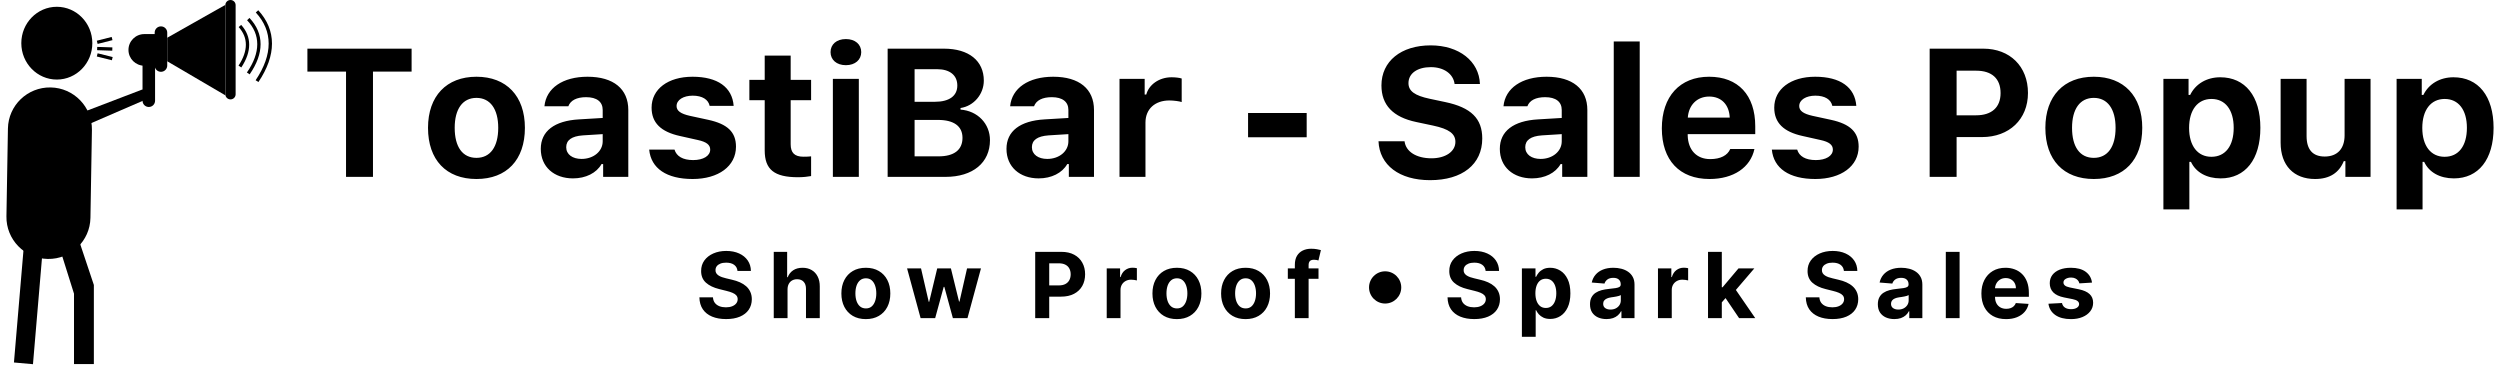 <?xml version="1.0" encoding="UTF-8"?> <svg xmlns="http://www.w3.org/2000/svg" width="384" height="56" viewBox="0 0 384 56" fill="none"><path d="M113.277 41.612C113.238 41.211 113.067 40.899 112.765 40.677C112.464 40.455 112.054 40.344 111.537 40.344C111.186 40.344 110.889 40.394 110.647 40.493C110.405 40.589 110.22 40.724 110.09 40.896C109.965 41.068 109.902 41.264 109.902 41.483C109.895 41.665 109.933 41.824 110.016 41.96C110.102 42.096 110.22 42.214 110.369 42.313C110.518 42.409 110.69 42.494 110.886 42.566C111.081 42.636 111.29 42.696 111.512 42.745L112.427 42.964C112.871 43.064 113.279 43.196 113.65 43.362C114.021 43.528 114.343 43.731 114.615 43.973C114.886 44.215 115.097 44.5 115.246 44.828C115.398 45.157 115.476 45.533 115.48 45.957C115.476 46.58 115.317 47.12 115.002 47.578C114.691 48.032 114.24 48.385 113.65 48.637C113.063 48.885 112.356 49.01 111.527 49.01C110.705 49.01 109.989 48.884 109.38 48.632C108.773 48.38 108.299 48.007 107.958 47.513C107.62 47.016 107.442 46.401 107.426 45.669H109.509C109.532 46.01 109.63 46.295 109.802 46.524C109.978 46.749 110.211 46.92 110.503 47.036C110.798 47.149 111.131 47.205 111.502 47.205C111.867 47.205 112.184 47.152 112.452 47.046C112.724 46.94 112.934 46.792 113.083 46.603C113.233 46.414 113.307 46.197 113.307 45.952C113.307 45.723 113.239 45.531 113.103 45.375C112.971 45.22 112.775 45.087 112.517 44.978C112.261 44.868 111.948 44.769 111.577 44.679L110.468 44.401C109.61 44.192 108.932 43.866 108.435 43.422C107.938 42.977 107.691 42.379 107.694 41.627C107.691 41.01 107.855 40.472 108.186 40.011C108.521 39.55 108.98 39.191 109.563 38.932C110.147 38.674 110.81 38.544 111.552 38.544C112.308 38.544 112.967 38.674 113.531 38.932C114.098 39.191 114.538 39.55 114.853 40.011C115.168 40.472 115.331 41.005 115.34 41.612H113.277ZM120.966 44.451V48.865H118.848V38.684H120.906V42.576H120.996C121.168 42.126 121.446 41.773 121.831 41.517C122.215 41.259 122.698 41.13 123.278 41.13C123.808 41.13 124.27 41.246 124.665 41.478C125.062 41.706 125.371 42.036 125.589 42.467C125.811 42.895 125.921 43.407 125.917 44.003V48.865H123.8V44.381C123.803 43.91 123.684 43.544 123.442 43.282C123.203 43.02 122.868 42.89 122.437 42.89C122.149 42.89 121.894 42.951 121.672 43.074C121.453 43.196 121.281 43.375 121.155 43.611C121.032 43.843 120.969 44.123 120.966 44.451ZM132.995 49.015C132.222 49.015 131.554 48.851 130.991 48.522C130.431 48.191 129.998 47.73 129.693 47.14C129.388 46.547 129.236 45.859 129.236 45.077C129.236 44.288 129.388 43.599 129.693 43.009C129.998 42.416 130.431 41.955 130.991 41.627C131.554 41.295 132.222 41.13 132.995 41.13C133.767 41.13 134.433 41.295 134.993 41.627C135.557 41.955 135.991 42.416 136.296 43.009C136.601 43.599 136.753 44.288 136.753 45.077C136.753 45.859 136.601 46.547 136.296 47.14C135.991 47.73 135.557 48.191 134.993 48.522C134.433 48.851 133.767 49.015 132.995 49.015ZM133.004 47.374C133.356 47.374 133.649 47.275 133.884 47.076C134.12 46.873 134.297 46.598 134.416 46.25C134.539 45.902 134.6 45.506 134.6 45.062C134.6 44.618 134.539 44.222 134.416 43.874C134.297 43.526 134.12 43.251 133.884 43.049C133.649 42.846 133.356 42.745 133.004 42.745C132.65 42.745 132.352 42.846 132.11 43.049C131.871 43.251 131.69 43.526 131.568 43.874C131.448 44.222 131.389 44.618 131.389 45.062C131.389 45.506 131.448 45.902 131.568 46.25C131.69 46.598 131.871 46.873 132.11 47.076C132.352 47.275 132.65 47.374 133.004 47.374ZM141.405 48.865L139.327 41.229H141.47L142.653 46.36H142.723L143.956 41.229H146.059L147.311 46.33H147.376L148.539 41.229H150.677L148.604 48.865H146.362L145.049 44.063H144.955L143.642 48.865H141.405ZM159.007 48.865V38.684H163.024C163.796 38.684 164.454 38.831 164.998 39.126C165.541 39.418 165.956 39.824 166.241 40.344C166.529 40.861 166.673 41.458 166.673 42.134C166.673 42.81 166.527 43.407 166.236 43.924C165.944 44.441 165.521 44.843 164.968 45.132C164.418 45.42 163.752 45.564 162.969 45.564H160.409V43.839H162.621C163.036 43.839 163.377 43.768 163.645 43.625C163.917 43.48 164.119 43.279 164.252 43.024C164.388 42.765 164.456 42.469 164.456 42.134C164.456 41.796 164.388 41.501 164.252 41.249C164.119 40.994 163.917 40.797 163.645 40.657C163.374 40.515 163.029 40.444 162.611 40.444H161.16V48.865H159.007ZM169.992 48.865V41.229H172.045V42.562H172.124C172.264 42.087 172.497 41.73 172.825 41.488C173.154 41.242 173.531 41.12 173.959 41.12C174.065 41.12 174.179 41.126 174.302 41.14C174.425 41.153 174.532 41.171 174.625 41.194V43.074C174.526 43.044 174.388 43.017 174.213 42.994C174.037 42.971 173.876 42.959 173.73 42.959C173.419 42.959 173.14 43.027 172.895 43.163C172.653 43.296 172.461 43.481 172.318 43.72C172.179 43.959 172.11 44.234 172.11 44.545V48.865H169.992ZM180.775 49.015C180.003 49.015 179.335 48.851 178.771 48.522C178.211 48.191 177.779 47.73 177.474 47.14C177.169 46.547 177.016 45.859 177.016 45.077C177.016 44.288 177.169 43.599 177.474 43.009C177.779 42.416 178.211 41.955 178.771 41.627C179.335 41.295 180.003 41.13 180.775 41.13C181.547 41.13 182.213 41.295 182.774 41.627C183.337 41.955 183.771 42.416 184.076 43.009C184.381 43.599 184.534 44.288 184.534 45.077C184.534 45.859 184.381 46.547 184.076 47.14C183.771 47.73 183.337 48.191 182.774 48.522C182.213 48.851 181.547 49.015 180.775 49.015ZM180.785 47.374C181.136 47.374 181.43 47.275 181.665 47.076C181.9 46.873 182.078 46.598 182.197 46.25C182.319 45.902 182.381 45.506 182.381 45.062C182.381 44.618 182.319 44.222 182.197 43.874C182.078 43.526 181.9 43.251 181.665 43.049C181.43 42.846 181.136 42.745 180.785 42.745C180.43 42.745 180.132 42.846 179.89 43.049C179.651 43.251 179.471 43.526 179.348 43.874C179.229 44.222 179.169 44.618 179.169 45.062C179.169 45.506 179.229 45.902 179.348 46.25C179.471 46.598 179.651 46.873 179.89 47.076C180.132 47.275 180.43 47.374 180.785 47.374ZM191.321 49.015C190.549 49.015 189.881 48.851 189.317 48.522C188.757 48.191 188.325 47.73 188.02 47.14C187.715 46.547 187.562 45.859 187.562 45.077C187.562 44.288 187.715 43.599 188.02 43.009C188.325 42.416 188.757 41.955 189.317 41.627C189.881 41.295 190.549 41.13 191.321 41.13C192.093 41.13 192.759 41.295 193.319 41.627C193.883 41.955 194.317 42.416 194.622 43.009C194.927 43.599 195.079 44.288 195.079 45.077C195.079 45.859 194.927 46.547 194.622 47.14C194.317 47.73 193.883 48.191 193.319 48.522C192.759 48.851 192.093 49.015 191.321 49.015ZM191.331 47.374C191.682 47.374 191.976 47.275 192.211 47.076C192.446 46.873 192.623 46.598 192.743 46.25C192.865 45.902 192.927 45.506 192.927 45.062C192.927 44.618 192.865 44.222 192.743 43.874C192.623 43.526 192.446 43.251 192.211 43.049C191.976 42.846 191.682 42.745 191.331 42.745C190.976 42.745 190.678 42.846 190.436 43.049C190.197 43.251 190.017 43.526 189.894 43.874C189.775 44.222 189.715 44.618 189.715 45.062C189.715 45.506 189.775 45.902 189.894 46.25C190.017 46.598 190.197 46.873 190.436 47.076C190.678 47.275 190.976 47.374 191.331 47.374ZM202.523 41.229V42.82H197.81V41.229H202.523ZM198.889 48.865V40.677C198.889 40.124 198.997 39.665 199.212 39.3C199.431 38.936 199.729 38.662 200.107 38.48C200.485 38.297 200.914 38.206 201.395 38.206C201.719 38.206 202.016 38.231 202.284 38.281C202.556 38.331 202.758 38.375 202.891 38.415L202.513 40.006C202.43 39.98 202.328 39.955 202.205 39.931C202.086 39.908 201.963 39.897 201.837 39.897C201.525 39.897 201.308 39.97 201.186 40.115C201.063 40.258 201.002 40.459 201.002 40.717V48.865H198.889Z" fill="black"></path><circle cx="212.758" cy="44.149" r="2.474" fill="black"></circle><path d="M228.193 41.612C228.153 41.211 227.982 40.899 227.68 40.677C227.379 40.455 226.97 40.344 226.453 40.344C226.101 40.344 225.805 40.394 225.563 40.493C225.321 40.589 225.135 40.724 225.006 40.896C224.88 41.068 224.817 41.264 224.817 41.483C224.81 41.665 224.848 41.824 224.931 41.96C225.017 42.096 225.135 42.214 225.284 42.313C225.433 42.409 225.606 42.494 225.801 42.566C225.997 42.636 226.206 42.696 226.428 42.745L227.342 42.964C227.787 43.064 228.194 43.196 228.565 43.362C228.937 43.528 229.258 43.731 229.53 43.973C229.802 44.215 230.012 44.5 230.161 44.828C230.314 45.157 230.392 45.533 230.395 45.957C230.392 46.58 230.233 47.12 229.918 47.578C229.606 48.032 229.155 48.385 228.565 48.637C227.979 48.885 227.271 49.01 226.443 49.01C225.621 49.01 224.905 48.884 224.295 48.632C223.688 48.38 223.214 48.007 222.873 47.513C222.535 47.016 222.358 46.401 222.341 45.669H224.424C224.447 46.01 224.545 46.295 224.717 46.524C224.893 46.749 225.127 46.92 225.418 47.036C225.713 47.149 226.046 47.205 226.418 47.205C226.782 47.205 227.099 47.152 227.367 47.046C227.639 46.94 227.85 46.792 227.999 46.603C228.148 46.414 228.222 46.197 228.222 45.952C228.222 45.723 228.154 45.531 228.019 45.375C227.886 45.22 227.69 45.087 227.432 44.978C227.177 44.868 226.863 44.769 226.492 44.679L225.384 44.401C224.525 44.192 223.847 43.866 223.35 43.422C222.853 42.977 222.606 42.379 222.609 41.627C222.606 41.01 222.77 40.472 223.102 40.011C223.436 39.55 223.895 39.191 224.479 38.932C225.062 38.674 225.725 38.544 226.467 38.544C227.223 38.544 227.883 38.674 228.446 38.932C229.013 39.191 229.454 39.55 229.769 40.011C230.083 40.472 230.246 41.005 230.256 41.612H228.193ZM233.763 51.729V41.229H235.851V42.512H235.946C236.039 42.306 236.173 42.097 236.348 41.885C236.527 41.67 236.759 41.491 237.044 41.348C237.333 41.203 237.691 41.13 238.118 41.13C238.675 41.13 239.189 41.276 239.659 41.567C240.13 41.855 240.506 42.291 240.788 42.875C241.07 43.455 241.211 44.182 241.211 45.057C241.211 45.909 241.073 46.628 240.798 47.215C240.526 47.798 240.155 48.241 239.684 48.542C239.217 48.841 238.693 48.99 238.113 48.99C237.702 48.99 237.353 48.922 237.064 48.786C236.779 48.65 236.546 48.479 236.363 48.274C236.181 48.065 236.042 47.855 235.946 47.642H235.881V51.729H233.763ZM235.836 45.047C235.836 45.501 235.899 45.897 236.025 46.236C236.151 46.574 236.333 46.837 236.572 47.026C236.811 47.212 237.101 47.304 237.442 47.304C237.787 47.304 238.079 47.21 238.317 47.021C238.556 46.829 238.736 46.564 238.859 46.226C238.985 45.884 239.048 45.491 239.048 45.047C239.048 44.606 238.987 44.219 238.864 43.884C238.741 43.549 238.561 43.287 238.322 43.098C238.083 42.91 237.79 42.815 237.442 42.815C237.097 42.815 236.806 42.906 236.567 43.089C236.332 43.271 236.151 43.529 236.025 43.864C235.899 44.199 235.836 44.593 235.836 45.047ZM246.76 49.01C246.273 49.01 245.839 48.925 245.458 48.756C245.076 48.584 244.775 48.33 244.553 47.995C244.334 47.657 244.225 47.236 244.225 46.733C244.225 46.308 244.302 45.952 244.458 45.664C244.614 45.375 244.826 45.143 245.095 44.968C245.363 44.792 245.668 44.66 246.009 44.57C246.354 44.48 246.715 44.418 247.093 44.381C247.537 44.335 247.895 44.292 248.167 44.252C248.439 44.209 248.636 44.146 248.759 44.063C248.881 43.98 248.943 43.857 248.943 43.695V43.665C248.943 43.35 248.843 43.107 248.644 42.934C248.449 42.762 248.17 42.676 247.809 42.676C247.428 42.676 247.125 42.76 246.899 42.929C246.674 43.095 246.525 43.304 246.452 43.556L244.493 43.397C244.592 42.933 244.788 42.532 245.08 42.194C245.371 41.852 245.748 41.59 246.208 41.408C246.672 41.222 247.209 41.13 247.819 41.13C248.243 41.13 248.649 41.179 249.037 41.279C249.428 41.378 249.775 41.532 250.076 41.741C250.381 41.95 250.621 42.218 250.797 42.547C250.973 42.871 251.061 43.261 251.061 43.715V48.865H249.052V47.806H248.992C248.87 48.045 248.706 48.256 248.5 48.438C248.295 48.617 248.048 48.758 247.759 48.861C247.471 48.96 247.138 49.01 246.76 49.01ZM247.367 47.548C247.678 47.548 247.953 47.487 248.192 47.364C248.431 47.238 248.618 47.069 248.754 46.857C248.89 46.645 248.958 46.404 248.958 46.136V45.326C248.891 45.369 248.8 45.409 248.684 45.445C248.571 45.478 248.444 45.51 248.301 45.539C248.159 45.566 248.016 45.591 247.874 45.614C247.731 45.634 247.602 45.652 247.486 45.669C247.237 45.705 247.02 45.763 246.835 45.843C246.649 45.922 246.505 46.03 246.402 46.166C246.299 46.298 246.248 46.464 246.248 46.663C246.248 46.951 246.352 47.172 246.561 47.324C246.773 47.473 247.042 47.548 247.367 47.548ZM254.664 48.865V41.229H256.717V42.562H256.796C256.936 42.087 257.169 41.73 257.497 41.488C257.826 41.242 258.203 41.12 258.631 41.12C258.737 41.12 258.851 41.126 258.974 41.14C259.097 41.153 259.204 41.171 259.297 41.194V43.074C259.198 43.044 259.06 43.017 258.885 42.994C258.709 42.971 258.548 42.959 258.402 42.959C258.091 42.959 257.812 43.027 257.567 43.163C257.325 43.296 257.133 43.481 256.99 43.72C256.851 43.959 256.782 44.234 256.782 44.545V48.865H254.664ZM264.271 46.668L264.276 44.128H264.584L267.03 41.229H269.462L266.175 45.067H265.673L264.271 46.668ZM262.352 48.865V38.684H264.47V48.865H262.352ZM267.125 48.865L264.878 45.539L266.29 44.043L269.606 48.865H267.125ZM283.224 41.612C283.184 41.211 283.014 40.899 282.712 40.677C282.41 40.455 282.001 40.344 281.484 40.344C281.133 40.344 280.836 40.394 280.594 40.493C280.352 40.589 280.167 40.724 280.037 40.896C279.911 41.068 279.848 41.264 279.848 41.483C279.842 41.665 279.88 41.824 279.963 41.96C280.049 42.096 280.167 42.214 280.316 42.313C280.465 42.409 280.637 42.494 280.833 42.566C281.028 42.636 281.237 42.696 281.459 42.745L282.374 42.964C282.818 43.064 283.226 43.196 283.597 43.362C283.968 43.528 284.29 43.731 284.561 43.973C284.833 44.215 285.044 44.5 285.193 44.828C285.345 45.157 285.423 45.533 285.426 45.957C285.423 46.58 285.264 47.12 284.949 47.578C284.638 48.032 284.187 48.385 283.597 48.637C283.01 48.885 282.303 49.01 281.474 49.01C280.652 49.01 279.936 48.884 279.326 48.632C278.72 48.38 278.246 48.007 277.904 47.513C277.566 47.016 277.389 46.401 277.372 45.669H279.456C279.479 46.01 279.577 46.295 279.749 46.524C279.925 46.749 280.158 46.92 280.45 47.036C280.745 47.149 281.078 47.205 281.449 47.205C281.814 47.205 282.13 47.152 282.399 47.046C282.671 46.94 282.881 46.792 283.03 46.603C283.179 46.414 283.254 46.197 283.254 45.952C283.254 45.723 283.186 45.531 283.05 45.375C282.917 45.22 282.722 45.087 282.463 44.978C282.208 44.868 281.895 44.769 281.524 44.679L280.415 44.401C279.557 44.192 278.879 43.866 278.382 43.422C277.885 42.977 277.638 42.379 277.641 41.627C277.638 41.01 277.802 40.472 278.133 40.011C278.468 39.55 278.927 39.191 279.51 38.932C280.094 38.674 280.756 38.544 281.499 38.544C282.255 38.544 282.914 38.674 283.478 38.932C284.044 39.191 284.485 39.55 284.8 40.011C285.115 40.472 285.277 41.005 285.287 41.612H283.224ZM290.972 49.01C290.485 49.01 290.051 48.925 289.67 48.756C289.289 48.584 288.987 48.33 288.765 47.995C288.546 47.657 288.437 47.236 288.437 46.733C288.437 46.308 288.515 45.952 288.67 45.664C288.826 45.375 289.038 45.143 289.307 44.968C289.575 44.792 289.88 44.66 290.222 44.57C290.566 44.48 290.927 44.418 291.305 44.381C291.749 44.335 292.107 44.292 292.379 44.252C292.651 44.209 292.848 44.146 292.971 44.063C293.093 43.98 293.155 43.857 293.155 43.695V43.665C293.155 43.35 293.055 43.107 292.856 42.934C292.661 42.762 292.382 42.676 292.021 42.676C291.64 42.676 291.337 42.76 291.111 42.929C290.886 43.095 290.737 43.304 290.664 43.556L288.705 43.397C288.805 42.933 289 42.532 289.292 42.194C289.583 41.852 289.96 41.59 290.42 41.408C290.884 41.222 291.421 41.13 292.031 41.13C292.455 41.13 292.861 41.179 293.249 41.279C293.64 41.378 293.987 41.532 294.288 41.741C294.593 41.95 294.833 42.218 295.009 42.547C295.185 42.871 295.273 43.261 295.273 43.715V48.865H293.264V47.806H293.204C293.082 48.045 292.918 48.256 292.712 48.438C292.507 48.617 292.26 48.758 291.972 48.861C291.683 48.96 291.35 49.01 290.972 49.01ZM291.579 47.548C291.89 47.548 292.165 47.487 292.404 47.364C292.643 47.238 292.83 47.069 292.966 46.857C293.102 46.645 293.17 46.404 293.17 46.136V45.326C293.103 45.369 293.012 45.409 292.896 45.445C292.784 45.478 292.656 45.51 292.513 45.539C292.371 45.566 292.228 45.591 292.086 45.614C291.943 45.634 291.814 45.652 291.698 45.669C291.449 45.705 291.232 45.763 291.047 45.843C290.861 45.922 290.717 46.03 290.614 46.166C290.512 46.298 290.46 46.464 290.46 46.663C290.46 46.951 290.565 47.172 290.773 47.324C290.985 47.473 291.254 47.548 291.579 47.548ZM300.994 38.684V48.865H298.876V38.684H300.994ZM308.13 49.015C307.345 49.015 306.669 48.855 306.102 48.537C305.538 48.216 305.104 47.762 304.799 47.175C304.494 46.585 304.342 45.888 304.342 45.082C304.342 44.297 304.494 43.607 304.799 43.014C305.104 42.421 305.533 41.958 306.087 41.627C306.644 41.295 307.297 41.13 308.046 41.13C308.55 41.13 309.019 41.211 309.453 41.373C309.89 41.532 310.271 41.773 310.596 42.094C310.924 42.416 311.18 42.82 311.362 43.307C311.544 43.791 311.635 44.358 311.635 45.008V45.589H305.187V44.277H309.642C309.642 43.972 309.575 43.702 309.443 43.466C309.31 43.231 309.126 43.047 308.891 42.914C308.659 42.779 308.389 42.711 308.081 42.711C307.759 42.711 307.474 42.785 307.225 42.934C306.98 43.08 306.788 43.277 306.649 43.526C306.51 43.771 306.438 44.045 306.435 44.346V45.594C306.435 45.972 306.505 46.298 306.644 46.574C306.786 46.849 306.987 47.061 307.245 47.21C307.504 47.359 307.81 47.434 308.165 47.434C308.4 47.434 308.616 47.401 308.811 47.334C309.007 47.268 309.174 47.169 309.314 47.036C309.453 46.903 309.559 46.741 309.632 46.549L311.591 46.678C311.491 47.149 311.287 47.56 310.979 47.911C310.674 48.259 310.28 48.531 309.796 48.726C309.315 48.919 308.76 49.015 308.13 49.015ZM321.331 43.407L319.392 43.526C319.359 43.36 319.288 43.211 319.178 43.078C319.069 42.943 318.925 42.835 318.746 42.755C318.57 42.672 318.36 42.631 318.114 42.631C317.786 42.631 317.51 42.701 317.284 42.84C317.059 42.976 316.946 43.158 316.946 43.387C316.946 43.569 317.019 43.723 317.165 43.849C317.311 43.975 317.561 44.076 317.916 44.152L319.298 44.431C320.04 44.583 320.594 44.828 320.958 45.167C321.323 45.505 321.505 45.949 321.505 46.499C321.505 46.999 321.358 47.439 321.063 47.816C320.771 48.194 320.37 48.489 319.859 48.701C319.352 48.91 318.767 49.015 318.105 49.015C317.094 49.015 316.288 48.804 315.688 48.383C315.092 47.959 314.742 47.382 314.639 46.653L316.722 46.544C316.785 46.852 316.938 47.087 317.18 47.25C317.422 47.409 317.732 47.488 318.109 47.488C318.481 47.488 318.779 47.417 319.004 47.275C319.233 47.129 319.349 46.941 319.352 46.713C319.349 46.52 319.268 46.363 319.109 46.24C318.95 46.114 318.704 46.018 318.373 45.952L317.051 45.689C316.305 45.539 315.75 45.281 315.385 44.913C315.024 44.545 314.843 44.076 314.843 43.506C314.843 43.016 314.976 42.593 315.241 42.238C315.509 41.884 315.886 41.61 316.369 41.418C316.857 41.226 317.427 41.13 318.08 41.13C319.044 41.13 319.803 41.334 320.357 41.741C320.913 42.149 321.238 42.704 321.331 43.407Z" fill="black"></path><path d="M57.289 27.168H53.15V10.995H47.217V7.474H63.222V10.995H57.289V27.168ZM73.184 27.495C68.539 27.495 65.743 24.561 65.743 19.634C65.743 14.762 68.58 11.787 73.184 11.787C77.789 11.787 80.625 14.748 80.625 19.634C80.625 24.561 77.83 27.495 73.184 27.495ZM73.184 24.247C75.308 24.247 76.528 22.555 76.528 19.634C76.528 16.741 75.295 15.035 73.184 15.035C71.06 15.035 69.841 16.741 69.841 19.634C69.841 22.569 71.047 24.247 73.184 24.247ZM89.327 24.411C91.177 24.411 92.574 23.237 92.574 21.709V20.603L89.519 20.794C87.806 20.917 86.97 21.531 86.97 22.609C86.97 23.729 87.943 24.411 89.327 24.411ZM88.011 27.4C85.106 27.4 83.064 25.626 83.064 22.869C83.064 20.139 85.161 18.556 88.916 18.338L92.574 18.119V16.891C92.574 15.635 91.67 14.926 90.025 14.926C88.587 14.926 87.627 15.417 87.299 16.318H83.626C83.886 13.534 86.449 11.787 90.245 11.787C94.246 11.787 96.507 13.67 96.507 16.891V27.168H92.643V25.203H92.396C91.615 26.581 89.971 27.4 88.011 27.4ZM100.084 16.536C100.084 13.684 102.605 11.787 106.373 11.787C110.21 11.787 112.471 13.383 112.691 16.263H109.004C108.799 15.294 107.881 14.694 106.401 14.694C104.976 14.694 103.921 15.335 103.921 16.291C103.921 17.027 104.565 17.478 105.962 17.792L108.799 18.406C111.731 19.047 113.047 20.276 113.047 22.528C113.047 25.53 110.347 27.495 106.387 27.495C102.399 27.495 99.988 25.871 99.714 22.978H103.605C103.907 24.002 104.88 24.588 106.469 24.588C108.018 24.588 109.087 23.947 109.087 22.978C109.087 22.241 108.511 21.791 107.182 21.504L104.441 20.89C101.509 20.248 100.084 18.856 100.084 16.536ZM117.459 8.539H121.447V12.264H124.585V15.39H121.447V22.159C121.447 23.469 122.05 24.07 123.406 24.07C123.927 24.07 124.201 24.056 124.585 24.015V27.045C124.092 27.14 123.352 27.222 122.584 27.222C118.912 27.222 117.459 26.035 117.459 23.101V15.39H115.102V12.264H117.459V8.539ZM127.929 27.168V12.114H131.916V27.168H127.929ZM129.929 10.012C128.49 10.012 127.572 9.18 127.572 8.006C127.572 6.819 128.49 6 129.929 6C131.354 6 132.286 6.819 132.286 8.006C132.286 9.18 131.354 10.012 129.929 10.012ZM145.222 27.168H136.342V7.474H144.989C148.826 7.474 151.114 9.344 151.114 12.387C151.114 14.475 149.566 16.291 147.538 16.591V16.836C150.155 17.027 152.06 18.993 152.06 21.531C152.06 24.984 149.442 27.168 145.222 27.168ZM140.481 10.627V15.635H143.591C145.825 15.635 147.044 14.721 147.044 13.138C147.044 11.568 145.907 10.627 143.934 10.627H140.481ZM140.481 24.015H144.167C146.551 24.015 147.839 23.019 147.839 21.176C147.839 19.375 146.51 18.42 144.071 18.42H140.481V24.015ZM160.857 24.411C162.707 24.411 164.105 23.237 164.105 21.709V20.603L161.049 20.794C159.336 20.917 158.5 21.531 158.5 22.609C158.5 23.729 159.473 24.411 160.857 24.411ZM159.542 27.4C156.637 27.4 154.595 25.626 154.595 22.869C154.595 20.139 156.691 18.556 160.446 18.338L164.105 18.119V16.891C164.105 15.635 163.2 14.926 161.556 14.926C160.117 14.926 159.158 15.417 158.829 16.318H155.157C155.417 13.534 157.98 11.787 161.775 11.787C165.777 11.787 168.038 13.67 168.038 16.891V27.168H164.173V25.203H163.927C163.146 26.581 161.501 27.4 159.542 27.4ZM171.957 27.168V12.114H175.821V14.516H176.068C176.465 13.015 178.027 11.869 179.946 11.869C180.494 11.869 181.165 11.937 181.508 12.06V15.676C181.193 15.553 180.261 15.431 179.617 15.431C177.438 15.431 175.944 16.714 175.944 18.829V27.168H171.957ZM200.706 21.081H191.703V17.355H200.706V21.081ZM211.737 21.695H215.738C215.93 23.292 217.547 24.315 219.877 24.315C222.028 24.315 223.549 23.278 223.549 21.791C223.549 20.535 222.563 19.812 220.137 19.293L217.561 18.747C213.957 17.997 212.189 16.127 212.189 13.124C212.189 9.412 215.19 6.969 219.753 6.969C224.111 6.969 227.194 9.398 227.318 12.906H223.426C223.234 11.35 221.782 10.313 219.781 10.313C217.712 10.313 216.341 11.268 216.341 12.769C216.341 13.984 217.287 14.68 219.603 15.171L221.987 15.676C225.961 16.509 227.674 18.215 227.674 21.272C227.674 25.244 224.618 27.673 219.658 27.673C214.944 27.673 211.888 25.366 211.737 21.695ZM236.636 24.411C238.486 24.411 239.883 23.237 239.883 21.709V20.603L236.828 20.794C235.115 20.917 234.279 21.531 234.279 22.609C234.279 23.729 235.252 24.411 236.636 24.411ZM235.32 27.4C232.415 27.4 230.373 25.626 230.373 22.869C230.373 20.139 232.47 18.556 236.225 18.338L239.883 18.119V16.891C239.883 15.635 238.979 14.926 237.335 14.926C235.896 14.926 234.937 15.417 234.608 16.318H230.935C231.196 13.534 233.758 11.787 237.554 11.787C241.555 11.787 243.816 13.67 243.816 16.891V27.168H239.952V25.203H239.705C238.924 26.581 237.28 27.4 235.32 27.4ZM247.872 27.168V6.368H251.86V27.168H247.872ZM262.535 14.83C260.685 14.83 259.383 16.113 259.246 18.065H265.687C265.604 16.072 264.398 14.83 262.535 14.83ZM265.769 22.882H269.482C268.879 25.721 266.276 27.495 262.576 27.495C257.972 27.495 255.258 24.602 255.258 19.716C255.258 14.816 258.026 11.787 262.521 11.787C266.975 11.787 269.606 14.612 269.606 19.389V20.603H259.232V20.808C259.287 23.046 260.603 24.438 262.686 24.438C264.261 24.438 265.344 23.879 265.769 22.882ZM272.524 16.536C272.524 13.684 275.046 11.787 278.814 11.787C282.651 11.787 284.912 13.383 285.131 16.263H281.445C281.24 15.294 280.322 14.694 278.842 14.694C277.416 14.694 276.361 15.335 276.361 16.291C276.361 17.027 277.005 17.478 278.403 17.792L281.24 18.406C284.172 19.047 285.488 20.276 285.488 22.528C285.488 25.53 282.788 27.495 278.828 27.495C274.84 27.495 272.429 25.871 272.154 22.978H276.046C276.348 24.002 277.321 24.588 278.91 24.588C280.459 24.588 281.527 23.947 281.527 22.978C281.527 22.241 280.952 21.791 279.623 21.504L276.882 20.89C273.95 20.248 272.524 18.856 272.524 16.536ZM296.395 7.474H304.645C308.715 7.474 311.496 10.19 311.496 14.284C311.496 18.338 308.605 21.054 304.439 21.054H300.534V27.168H296.395V7.474ZM300.534 10.859V17.71H303.535C305.905 17.71 307.289 16.509 307.289 14.298C307.289 12.06 305.933 10.859 303.548 10.859H300.534ZM321.609 27.495C316.964 27.495 314.168 24.561 314.168 19.634C314.168 14.762 317.005 11.787 321.609 11.787C326.213 11.787 329.05 14.748 329.05 19.634C329.05 24.561 326.255 27.495 321.609 27.495ZM321.609 24.247C323.733 24.247 324.953 22.555 324.953 19.634C324.953 16.741 323.719 15.035 321.609 15.035C319.485 15.035 318.266 16.741 318.266 19.634C318.266 22.569 319.472 24.247 321.609 24.247ZM341.027 11.869C344.85 11.869 347.193 14.762 347.193 19.634C347.193 24.493 344.877 27.4 341.095 27.4C338.93 27.4 337.272 26.458 336.532 24.861H336.285V32.163H332.298V12.114H336.162V14.585H336.409C337.231 12.892 338.944 11.869 341.027 11.869ZM339.67 24.083C341.821 24.083 343.096 22.418 343.096 19.634C343.096 16.877 341.808 15.199 339.684 15.199C337.56 15.199 336.244 16.891 336.244 19.648C336.244 22.405 337.56 24.083 339.67 24.083ZM364.116 12.114V27.168H360.252V24.752H360.006C359.293 26.499 357.882 27.495 355.593 27.495C352.332 27.495 350.304 25.421 350.304 21.927V12.114H354.291V20.904C354.291 22.978 355.237 24.043 357.073 24.043C359.06 24.043 360.129 22.8 360.129 20.794V12.114H364.116ZM376.847 11.869C380.67 11.869 383.013 14.762 383.013 19.634C383.013 24.493 380.697 27.4 376.915 27.4C374.75 27.4 373.092 26.458 372.352 24.861H372.105V32.163H368.118V12.114H371.982V14.585H372.229C373.051 12.892 374.764 11.869 376.847 11.869ZM375.49 24.083C377.641 24.083 378.916 22.418 378.916 19.634C378.916 16.877 377.628 15.199 375.504 15.199C373.38 15.199 372.064 16.891 372.064 19.648C372.064 22.405 373.38 24.083 375.49 24.083Z" fill="black"></path><path d="M8.728 12.221C11.74 12.221 14.182 9.718 14.182 6.631C14.182 3.544 11.74 1.042 8.728 1.042C5.715 1.042 3.273 3.544 3.273 6.631C3.273 9.718 5.715 12.221 8.728 12.221Z" fill="black"></path><path fill-rule="evenodd" clip-rule="evenodd" d="M3.652 37.897L6.574 38.16L5.064 55.94L2.142 55.677L3.652 37.897Z" fill="black"></path><path fill-rule="evenodd" clip-rule="evenodd" d="M7.778 13.431C11.342 13.495 14.18 16.423 14.12 19.972L13.891 33.465C13.831 37.009 10.898 39.834 7.339 39.774C7.336 39.774 7.334 39.774 7.331 39.774C3.767 39.709 0.929 36.782 0.989 33.233L1.218 19.74C1.278 16.196 4.212 13.371 7.77 13.431C7.773 13.431 7.775 13.431 7.778 13.431Z" fill="black"></path><path fill-rule="evenodd" clip-rule="evenodd" d="M12.252 37.297L14.417 43.771V55.922H11.367V45.109L9.138 38.02L12.252 37.297Z" fill="black"></path><path d="M14.995 6.746L14.869 6.253L17.152 5.674L17.278 6.167L14.995 6.746Z" fill="black"></path><path d="M14.916 7.711L14.933 7.203L17.261 7.28L17.244 7.788L14.916 7.711Z" fill="black"></path><path d="M14.87 8.678L14.994 8.185L17.307 8.762L17.183 9.255L14.87 8.678Z" fill="black"></path><path fill-rule="evenodd" clip-rule="evenodd" d="M13.239 17.044L21.879 13.738L23.603 14.759L13.239 19.247V17.044Z" fill="black"></path><path d="M25.686 5.01C25.686 4.48 25.255 4.051 24.723 4.051C24.191 4.051 23.759 4.48 23.759 5.01V10.071C23.759 10.601 24.191 11.03 24.723 11.03C25.255 11.03 25.686 10.601 25.686 10.071V5.01Z" fill="black"></path><path d="M23.818 6.319C23.818 5.789 23.387 5.359 22.855 5.359C22.323 5.359 21.892 5.789 21.892 6.319V15.473C21.892 16.003 22.323 16.433 22.855 16.433C23.387 16.433 23.818 16.003 23.818 15.473V6.319Z" fill="black"></path><path fill-rule="evenodd" clip-rule="evenodd" d="M22.172 5.235H23.818V10.095H22.172C20.825 10.095 19.732 9.007 19.732 7.665C19.732 6.323 20.825 5.235 22.172 5.235Z" fill="black"></path><path fill-rule="evenodd" clip-rule="evenodd" d="M25.686 5.796L34.616 0.748V14.645L25.686 9.41V5.796Z" fill="black"></path><path d="M36.192 0.785C36.192 0.351 35.839 0 35.404 0C34.969 0 34.616 0.351 34.616 0.785V14.483C34.616 14.916 34.969 15.268 35.404 15.268C35.839 15.268 36.192 14.916 36.192 14.483V0.785Z" fill="black"></path><path d="M36.662 4.158L37.042 3.819C37.861 4.729 38.274 5.748 38.274 6.867C38.274 7.975 37.869 9.14 37.065 10.36L36.638 10.081C37.391 8.938 37.764 7.867 37.764 6.867C37.764 5.877 37.399 4.977 36.662 4.158Z" fill="black"></path><path d="M37.95 3.103L38.322 2.755C39.455 3.959 40.025 5.306 40.025 6.786C40.025 8.255 39.463 9.801 38.346 11.423L37.925 11.136C38.988 9.593 39.515 8.143 39.515 6.786C39.515 5.44 38.996 4.215 37.95 3.103Z" fill="black"></path><path d="M39.29 1.916L39.667 1.574C41.071 3.106 41.777 4.817 41.777 6.696C41.777 8.564 41.079 10.534 39.691 12.605L39.266 12.322C40.602 10.33 41.266 8.455 41.266 6.696C41.266 4.947 40.61 3.357 39.29 1.916Z" fill="black"></path></svg> 